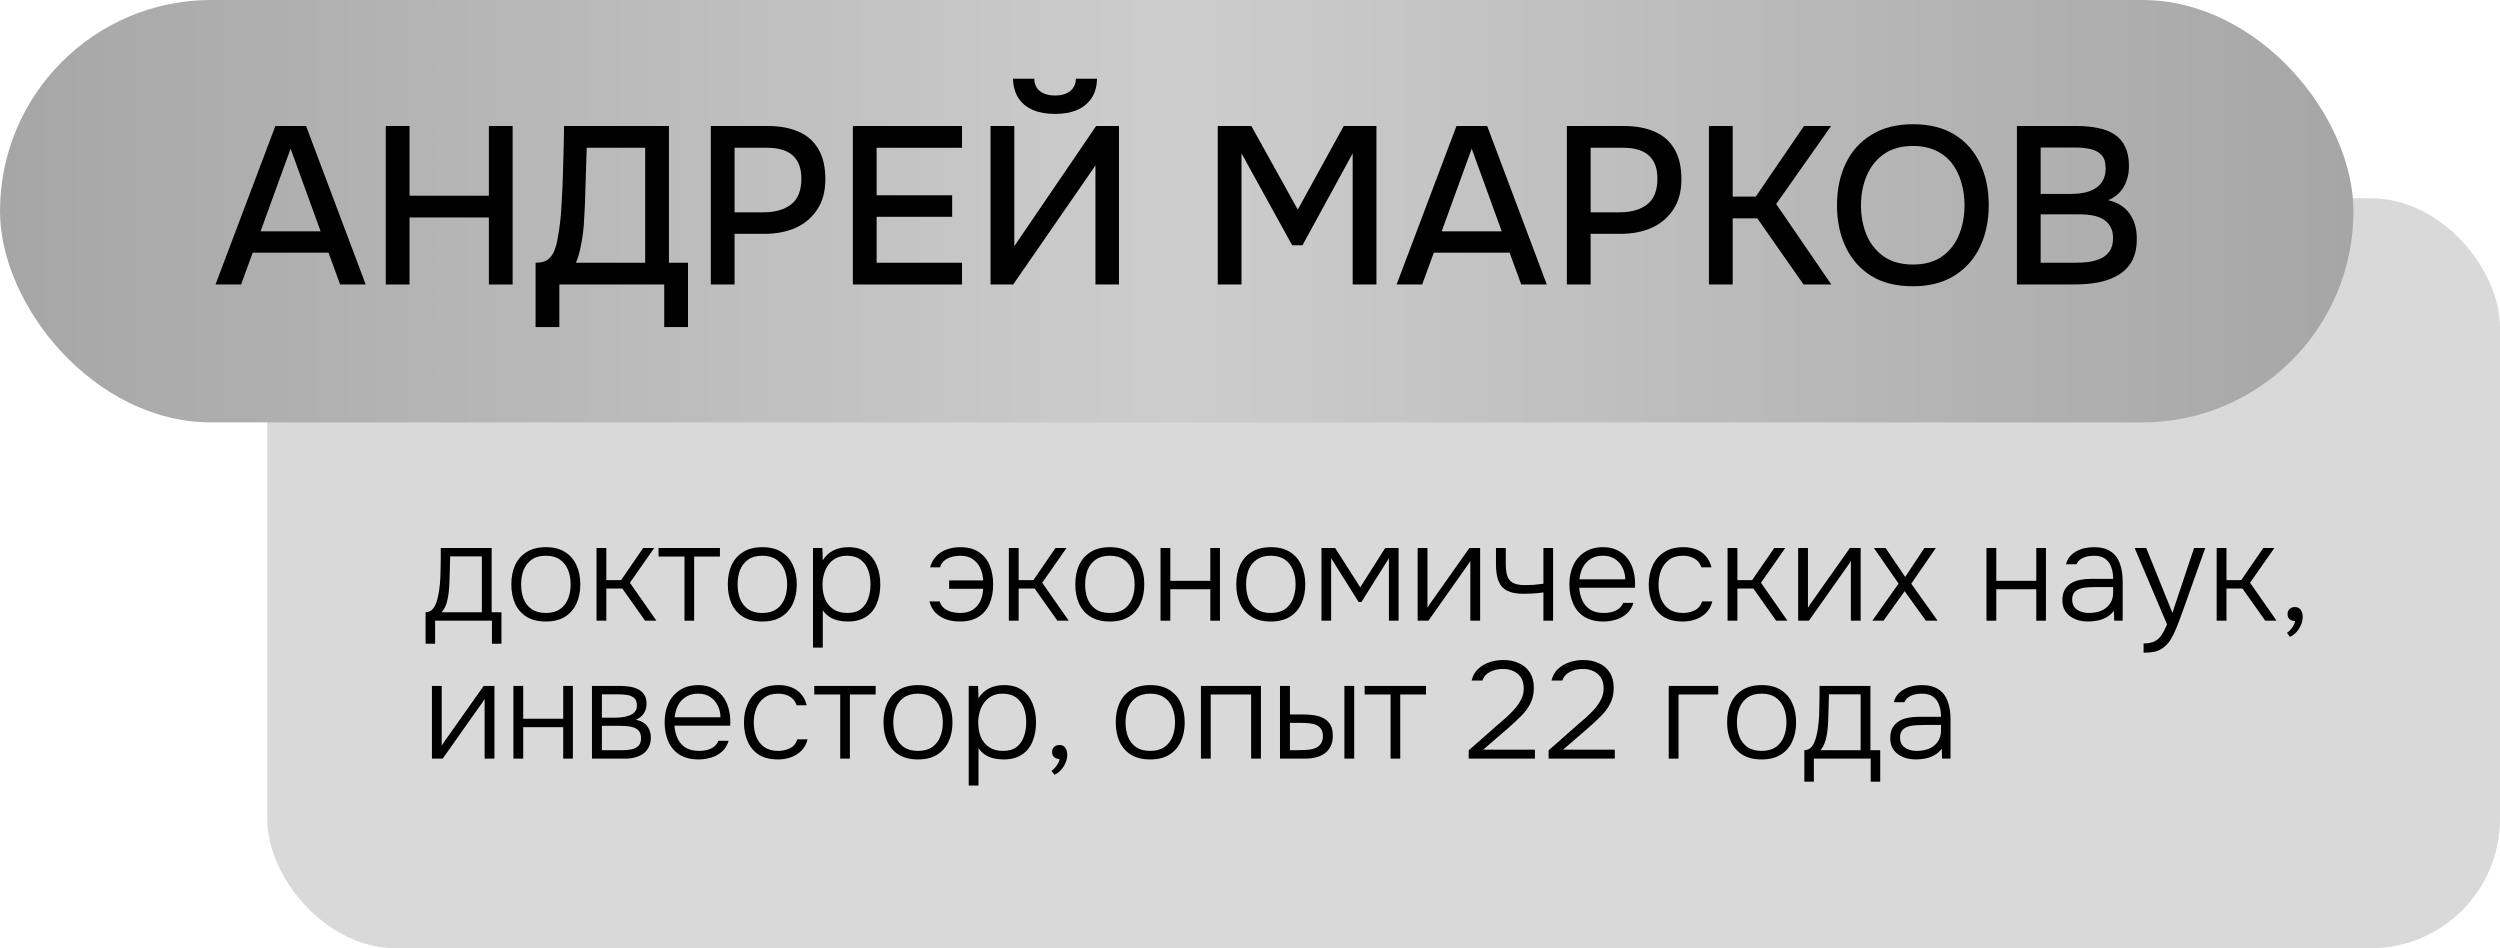<?xml version="1.0" encoding="UTF-8"?> <svg xmlns="http://www.w3.org/2000/svg" width="290" height="110" viewBox="0 0 290 110" fill="none"><rect x="31" y="23" width="259" height="87" rx="15" fill="#D9D9D9"></rect><rect width="273" height="49" rx="24.5" fill="url(#paint0_linear_9_10)"></rect><path d="M25 33L31.942 14.618H35.504L42.42 33H39.456L38.104 29.308H29.316L27.964 33H25ZM30.226 26.838H37.194L33.71 17.244L30.226 26.838Z" fill="black"></path><path d="M44.749 33V14.618H47.505V22.704H56.709V14.618H59.465V33H56.709V25.226H47.505V33H44.749Z" fill="black"></path><path d="M62.128 37.94V30.478C62.787 30.478 63.281 30.339 63.61 30.062C63.94 29.785 64.182 29.429 64.338 28.996C64.494 28.58 64.616 28.103 64.702 27.566C64.806 27.029 64.893 26.465 64.962 25.876C65.032 25.287 65.084 24.697 65.118 24.108C65.222 22.496 65.292 20.901 65.326 19.324C65.378 17.747 65.413 16.178 65.43 14.618H77.598V30.478H79.808V37.94H77.052V33H64.884V37.94H62.128ZM66.808 30.478H74.842V17.14H68.056L67.848 23.822C67.831 24.221 67.805 24.689 67.77 25.226C67.753 25.763 67.71 26.335 67.64 26.942C67.571 27.531 67.467 28.138 67.328 28.762C67.207 29.369 67.034 29.941 66.808 30.478Z" fill="black"></path><path d="M82.454 33V14.618H89.085C90.454 14.618 91.632 14.835 92.621 15.268C93.626 15.701 94.397 16.377 94.934 17.296C95.472 18.197 95.74 19.367 95.74 20.806C95.74 22.193 95.428 23.354 94.805 24.29C94.198 25.226 93.366 25.937 92.308 26.422C91.251 26.89 90.046 27.124 88.695 27.124H85.21V33H82.454ZM85.21 24.628H88.591C89.908 24.628 90.965 24.325 91.763 23.718C92.56 23.094 92.959 22.097 92.959 20.728C92.959 19.532 92.629 18.639 91.971 18.05C91.312 17.443 90.315 17.14 88.981 17.14H85.21V24.628Z" fill="black"></path><path d="M98.933 33V14.618H111.595V17.14H101.689V22.652H110.451V25.148H101.689V30.478H111.595V33H98.933Z" fill="black"></path><path d="M114.904 33V14.618H117.66V28.554L127.15 14.618H129.802V33H127.072V19.194L117.53 33H114.904ZM122.392 13.214C121.386 13.214 120.52 13.058 119.792 12.746C119.081 12.434 118.526 11.975 118.128 11.368C117.746 10.761 117.538 10.016 117.504 9.132H119.974C119.991 9.773 120.216 10.259 120.65 10.588C121.1 10.917 121.681 11.082 122.392 11.082C123.102 11.082 123.674 10.917 124.108 10.588C124.541 10.259 124.775 9.773 124.81 9.132H127.254C127.236 10.016 127.028 10.761 126.63 11.368C126.231 11.975 125.676 12.434 124.966 12.746C124.255 13.058 123.397 13.214 122.392 13.214Z" fill="black"></path><path d="M141.259 33V14.618H145.159L150.541 24.316L155.871 14.618H159.667V33H156.911V17.79L151.087 28.45H149.891L144.015 17.79V33H141.259Z" fill="black"></path><path d="M162.008 33L168.95 14.618H172.512L179.428 33H176.464L175.112 29.308H166.324L164.972 33H162.008ZM167.234 26.838H174.202L170.718 17.244L167.234 26.838Z" fill="black"></path><path d="M181.757 33V14.618H188.387C189.757 14.618 190.935 14.835 191.923 15.268C192.929 15.701 193.7 16.377 194.237 17.296C194.775 18.197 195.043 19.367 195.043 20.806C195.043 22.193 194.731 23.354 194.107 24.29C193.501 25.226 192.669 25.937 191.611 26.422C190.554 26.89 189.349 27.124 187.997 27.124H184.513V33H181.757ZM184.513 24.628H187.893C189.211 24.628 190.268 24.325 191.065 23.718C191.863 23.094 192.261 22.097 192.261 20.728C192.261 19.532 191.932 18.639 191.273 18.05C190.615 17.443 189.618 17.14 188.283 17.14H184.513V24.628Z" fill="black"></path><path d="M198.236 33V14.618H200.992V22.808H203.67L209.26 14.618H212.406L206.036 23.666L212.432 33H209.208L203.852 25.33H200.992V33H198.236Z" fill="black"></path><path d="M221.879 33.208C219.99 33.208 218.386 32.809 217.069 32.012C215.769 31.197 214.781 30.079 214.105 28.658C213.429 27.237 213.091 25.625 213.091 23.822C213.091 22.002 213.429 20.381 214.105 18.96C214.781 17.539 215.778 16.429 217.095 15.632C218.412 14.817 220.016 14.41 221.905 14.41C223.812 14.41 225.415 14.809 226.715 15.606C228.015 16.403 229.003 17.513 229.679 18.934C230.355 20.355 230.693 21.976 230.693 23.796C230.693 25.599 230.355 27.211 229.679 28.632C229.003 30.053 228.006 31.171 226.689 31.986C225.389 32.801 223.786 33.208 221.879 33.208ZM221.905 30.686C223.292 30.686 224.427 30.365 225.311 29.724C226.195 29.083 226.845 28.242 227.261 27.202C227.677 26.162 227.885 25.035 227.885 23.822C227.885 22.903 227.764 22.028 227.521 21.196C227.296 20.364 226.94 19.627 226.455 18.986C225.97 18.345 225.346 17.842 224.583 17.478C223.82 17.114 222.928 16.932 221.905 16.932C220.536 16.932 219.4 17.253 218.499 17.894C217.615 18.535 216.956 19.376 216.523 20.416C216.09 21.456 215.873 22.591 215.873 23.822C215.873 25.035 216.081 26.162 216.497 27.202C216.93 28.242 217.589 29.083 218.473 29.724C219.374 30.365 220.518 30.686 221.905 30.686Z" fill="black"></path><path d="M233.96 33V14.618H240.954C241.838 14.618 242.644 14.696 243.372 14.852C244.117 14.991 244.758 15.242 245.296 15.606C245.833 15.953 246.24 16.429 246.518 17.036C246.812 17.625 246.96 18.371 246.96 19.272C246.96 20.156 246.76 20.953 246.362 21.664C245.963 22.357 245.356 22.877 244.542 23.224C245.634 23.467 246.457 23.978 247.012 24.758C247.584 25.521 247.87 26.509 247.87 27.722C247.87 28.745 247.679 29.603 247.298 30.296C246.916 30.972 246.388 31.509 245.712 31.908C245.036 32.307 244.256 32.593 243.372 32.766C242.505 32.922 241.578 33 240.59 33H233.96ZM236.716 30.478H240.642C241.162 30.478 241.682 30.452 242.202 30.4C242.722 30.331 243.198 30.201 243.632 30.01C244.082 29.819 244.438 29.533 244.698 29.152C244.975 28.771 245.114 28.259 245.114 27.618C245.114 27.081 245.01 26.639 244.802 26.292C244.594 25.928 244.316 25.642 243.97 25.434C243.623 25.226 243.216 25.079 242.748 24.992C242.297 24.905 241.829 24.862 241.344 24.862H236.716V30.478ZM236.716 22.496H240.2C240.789 22.496 241.326 22.444 241.812 22.34C242.314 22.236 242.748 22.063 243.112 21.82C243.476 21.577 243.753 21.274 243.944 20.91C244.152 20.546 244.256 20.095 244.256 19.558C244.256 18.847 244.1 18.327 243.788 17.998C243.476 17.651 243.051 17.417 242.514 17.296C241.994 17.175 241.413 17.114 240.772 17.114H236.716V22.496Z" fill="black"></path><path d="M49.368 74.672V71.024C49.645 71.013 49.875 70.933 50.056 70.784C50.237 70.624 50.381 70.427 50.488 70.192C50.605 69.947 50.696 69.68 50.76 69.392C50.835 69.093 50.893 68.8 50.936 68.512C51.011 68.011 51.059 67.509 51.08 67.008C51.101 66.496 51.112 66.091 51.112 65.792C51.123 65.419 51.128 65.051 51.128 64.688C51.128 64.315 51.128 63.941 51.128 63.568H57.032V71.024H58.168V74.672H57.064V72H50.472V74.672H49.368ZM51.24 71.024H55.896V64.544H52.216C52.205 64.992 52.195 65.477 52.184 66C52.173 66.523 52.157 67.019 52.136 67.488C52.125 67.851 52.099 68.245 52.056 68.672C52.013 69.099 51.933 69.515 51.816 69.92C51.699 70.325 51.507 70.693 51.24 71.024Z" fill="black"></path><path d="M63.315 72.096C62.43 72.096 61.689 71.915 61.091 71.552C60.494 71.179 60.046 70.667 59.747 70.016C59.459 69.365 59.315 68.624 59.315 67.792C59.315 66.949 59.459 66.208 59.747 65.568C60.046 64.917 60.494 64.405 61.091 64.032C61.689 63.659 62.435 63.472 63.331 63.472C64.217 63.472 64.953 63.659 65.539 64.032C66.137 64.405 66.579 64.917 66.867 65.568C67.166 66.208 67.315 66.949 67.315 67.792C67.315 68.624 67.166 69.365 66.867 70.016C66.569 70.667 66.121 71.179 65.523 71.552C64.937 71.915 64.201 72.096 63.315 72.096ZM63.315 71.104C63.977 71.104 64.521 70.96 64.947 70.672C65.374 70.373 65.689 69.973 65.891 69.472C66.094 68.971 66.195 68.411 66.195 67.792C66.195 67.173 66.094 66.613 65.891 66.112C65.689 65.611 65.374 65.211 64.947 64.912C64.521 64.613 63.977 64.464 63.315 64.464C62.654 64.464 62.11 64.613 61.683 64.912C61.257 65.211 60.942 65.611 60.739 66.112C60.547 66.613 60.451 67.173 60.451 67.792C60.451 68.411 60.547 68.971 60.739 69.472C60.942 69.973 61.257 70.373 61.683 70.672C62.11 70.96 62.654 71.104 63.315 71.104Z" fill="black"></path><path d="M69.198 72V63.568H70.334V67.296H72.046L74.606 63.568H75.886L73.07 67.6L76.142 72H74.83L72.19 68.272H70.334V72H69.198Z" fill="black"></path><path d="M79.401 72V64.56H76.393V63.568H83.513V64.56H80.521V72H79.401Z" fill="black"></path><path d="M88.425 72.096C87.539 72.096 86.798 71.915 86.201 71.552C85.603 71.179 85.155 70.667 84.857 70.016C84.569 69.365 84.425 68.624 84.425 67.792C84.425 66.949 84.569 66.208 84.857 65.568C85.155 64.917 85.603 64.405 86.201 64.032C86.798 63.659 87.545 63.472 88.441 63.472C89.326 63.472 90.062 63.659 90.649 64.032C91.246 64.405 91.689 64.917 91.977 65.568C92.275 66.208 92.425 66.949 92.425 67.792C92.425 68.624 92.275 69.365 91.977 70.016C91.678 70.667 91.23 71.179 90.633 71.552C90.046 71.915 89.31 72.096 88.425 72.096ZM88.425 71.104C89.086 71.104 89.63 70.96 90.057 70.672C90.483 70.373 90.798 69.973 91.001 69.472C91.203 68.971 91.305 68.411 91.305 67.792C91.305 67.173 91.203 66.613 91.001 66.112C90.798 65.611 90.483 65.211 90.057 64.912C89.63 64.613 89.086 64.464 88.425 64.464C87.763 64.464 87.219 64.613 86.793 64.912C86.366 65.211 86.051 65.611 85.849 66.112C85.657 66.613 85.561 67.173 85.561 67.792C85.561 68.411 85.657 68.971 85.849 69.472C86.051 69.973 86.366 70.373 86.793 70.672C87.219 70.96 87.763 71.104 88.425 71.104Z" fill="black"></path><path d="M94.307 75.12V63.568H95.395L95.443 64.992C95.774 64.469 96.19 64.085 96.691 63.84C97.203 63.595 97.774 63.472 98.403 63.472C99.256 63.472 99.955 63.664 100.499 64.048C101.043 64.432 101.448 64.955 101.715 65.616C101.982 66.267 102.115 66.997 102.115 67.808C102.115 68.64 101.976 69.381 101.699 70.032C101.432 70.683 101.016 71.189 100.451 71.552C99.896 71.915 99.192 72.096 98.339 72.096C97.944 72.096 97.566 72.053 97.203 71.968C96.84 71.883 96.51 71.744 96.211 71.552C95.912 71.349 95.656 71.099 95.443 70.8V75.12H94.307ZM98.291 71.104C98.952 71.104 99.475 70.955 99.859 70.656C100.254 70.347 100.536 69.941 100.707 69.44C100.888 68.939 100.979 68.389 100.979 67.792C100.979 67.184 100.888 66.629 100.707 66.128C100.526 65.627 100.232 65.227 99.827 64.928C99.422 64.619 98.888 64.464 98.227 64.464C97.619 64.464 97.102 64.619 96.675 64.928C96.259 65.237 95.944 65.648 95.731 66.16C95.518 66.672 95.411 67.221 95.411 67.808C95.411 68.437 95.512 69.003 95.715 69.504C95.928 69.995 96.248 70.384 96.675 70.672C97.112 70.96 97.651 71.104 98.291 71.104Z" fill="black"></path><path d="M111.316 72.096C110.783 72.096 110.271 72.016 109.78 71.856C109.3 71.685 108.884 71.429 108.532 71.088C108.191 70.736 107.951 70.293 107.812 69.76H108.996C109.103 70.101 109.284 70.373 109.54 70.576C109.807 70.768 110.1 70.907 110.42 70.992C110.751 71.067 111.071 71.104 111.38 71.104C111.967 71.104 112.452 70.981 112.836 70.736C113.22 70.48 113.514 70.144 113.716 69.728C113.919 69.301 114.026 68.827 114.036 68.304H110.1V67.328H114.052C114.02 66.784 113.903 66.299 113.7 65.872C113.498 65.445 113.204 65.104 112.82 64.848C112.447 64.592 111.972 64.464 111.396 64.464C111.076 64.464 110.751 64.507 110.42 64.592C110.1 64.677 109.818 64.816 109.572 65.008C109.327 65.2 109.151 65.467 109.044 65.808H107.892C108.042 65.275 108.287 64.837 108.628 64.496C108.97 64.144 109.375 63.888 109.844 63.728C110.324 63.557 110.836 63.472 111.38 63.472C112.266 63.472 112.991 63.664 113.556 64.048C114.122 64.421 114.538 64.933 114.804 65.584C115.071 66.235 115.204 66.971 115.204 67.792C115.204 68.635 115.066 69.381 114.788 70.032C114.511 70.683 114.084 71.189 113.508 71.552C112.943 71.915 112.212 72.096 111.316 72.096Z" fill="black"></path><path d="M117.026 72V63.568H118.162V67.296H119.874L122.434 63.568H123.714L120.898 67.6L123.97 72H122.658L120.018 68.272H118.162V72H117.026Z" fill="black"></path><path d="M128.737 72.096C127.852 72.096 127.11 71.915 126.513 71.552C125.916 71.179 125.468 70.667 125.169 70.016C124.881 69.365 124.737 68.624 124.737 67.792C124.737 66.949 124.881 66.208 125.169 65.568C125.468 64.917 125.916 64.405 126.513 64.032C127.11 63.659 127.857 63.472 128.753 63.472C129.638 63.472 130.374 63.659 130.961 64.032C131.558 64.405 132.001 64.917 132.289 65.568C132.588 66.208 132.737 66.949 132.737 67.792C132.737 68.624 132.588 69.365 132.289 70.016C131.99 70.667 131.542 71.179 130.945 71.552C130.358 71.915 129.622 72.096 128.737 72.096ZM128.737 71.104C129.398 71.104 129.942 70.96 130.369 70.672C130.796 70.373 131.11 69.973 131.313 69.472C131.516 68.971 131.617 68.411 131.617 67.792C131.617 67.173 131.516 66.613 131.313 66.112C131.11 65.611 130.796 65.211 130.369 64.912C129.942 64.613 129.398 64.464 128.737 64.464C128.076 64.464 127.532 64.613 127.105 64.912C126.678 65.211 126.364 65.611 126.161 66.112C125.969 66.613 125.873 67.173 125.873 67.792C125.873 68.411 125.969 68.971 126.161 69.472C126.364 69.973 126.678 70.373 127.105 70.672C127.532 70.96 128.076 71.104 128.737 71.104Z" fill="black"></path><path d="M134.62 72V63.568H135.756V67.376H140.396V63.568H141.516V72H140.396V68.352H135.756V72H134.62Z" fill="black"></path><path d="M147.409 72.096C146.524 72.096 145.782 71.915 145.185 71.552C144.588 71.179 144.14 70.667 143.841 70.016C143.553 69.365 143.409 68.624 143.409 67.792C143.409 66.949 143.553 66.208 143.841 65.568C144.14 64.917 144.588 64.405 145.185 64.032C145.782 63.659 146.529 63.472 147.425 63.472C148.31 63.472 149.046 63.659 149.633 64.032C150.23 64.405 150.673 64.917 150.961 65.568C151.26 66.208 151.409 66.949 151.409 67.792C151.409 68.624 151.26 69.365 150.961 70.016C150.662 70.667 150.214 71.179 149.617 71.552C149.03 71.915 148.294 72.096 147.409 72.096ZM147.409 71.104C148.07 71.104 148.614 70.96 149.041 70.672C149.468 70.373 149.782 69.973 149.985 69.472C150.188 68.971 150.289 68.411 150.289 67.792C150.289 67.173 150.188 66.613 149.985 66.112C149.782 65.611 149.468 65.211 149.041 64.912C148.614 64.613 148.07 64.464 147.409 64.464C146.748 64.464 146.204 64.613 145.777 64.912C145.35 65.211 145.036 65.611 144.833 66.112C144.641 66.613 144.545 67.173 144.545 67.792C144.545 68.411 144.641 68.971 144.833 69.472C145.036 69.973 145.35 70.373 145.777 70.672C146.204 70.96 146.748 71.104 147.409 71.104Z" fill="black"></path><path d="M153.291 72V63.568H154.875L157.787 68.128L160.683 63.568H162.235V72H161.115V64.752L157.931 69.824H157.595L154.411 64.752V72H153.291Z" fill="black"></path><path d="M164.448 72V63.568H165.584V70.496C165.658 70.357 165.749 70.213 165.856 70.064C165.973 69.904 166.069 69.771 166.144 69.664L170.448 63.568H171.696V72H170.56V65.072C170.474 65.221 170.384 65.365 170.288 65.504C170.192 65.643 170.096 65.776 170 65.904L165.696 72H164.448Z" fill="black"></path><path d="M179.037 72V68.72C178.61 68.784 178.189 68.827 177.773 68.848C177.368 68.869 177.021 68.88 176.733 68.88C175.944 68.88 175.314 68.763 174.845 68.528C174.376 68.293 174.04 67.925 173.837 67.424C173.634 66.912 173.533 66.272 173.533 65.504V63.568H174.669V65.392C174.669 65.936 174.722 66.395 174.829 66.768C174.946 67.141 175.165 67.419 175.485 67.6C175.805 67.781 176.269 67.872 176.877 67.872C177.218 67.872 177.57 67.861 177.933 67.84C178.296 67.808 178.664 67.765 179.037 67.712V63.568H180.157V72H179.037Z" fill="black"></path><path d="M186.002 72.096C185.116 72.096 184.38 71.915 183.794 71.552C183.207 71.179 182.77 70.667 182.482 70.016C182.194 69.365 182.05 68.624 182.05 67.792C182.05 66.96 182.199 66.224 182.498 65.584C182.796 64.933 183.239 64.421 183.826 64.048C184.412 63.664 185.132 63.472 185.986 63.472C186.604 63.472 187.143 63.589 187.602 63.824C188.071 64.048 188.46 64.357 188.77 64.752C189.079 65.147 189.303 65.595 189.442 66.096C189.591 66.597 189.666 67.115 189.666 67.648C189.666 67.744 189.666 67.835 189.666 67.92C189.666 68.005 189.66 68.091 189.65 68.176H183.186C183.228 68.741 183.356 69.248 183.57 69.696C183.783 70.133 184.092 70.48 184.498 70.736C184.914 70.981 185.431 71.104 186.05 71.104C186.338 71.104 186.631 71.072 186.93 71.008C187.228 70.933 187.5 70.811 187.746 70.64C187.991 70.459 188.172 70.224 188.29 69.936H189.474C189.324 70.437 189.074 70.848 188.722 71.168C188.37 71.488 187.954 71.723 187.474 71.872C186.994 72.021 186.503 72.096 186.002 72.096ZM183.218 67.2H188.53C188.519 66.677 188.407 66.213 188.194 65.808C187.98 65.392 187.687 65.067 187.314 64.832C186.94 64.587 186.482 64.464 185.938 64.464C185.372 64.464 184.892 64.592 184.498 64.848C184.103 65.104 183.799 65.44 183.586 65.856C183.383 66.272 183.26 66.72 183.218 67.2Z" fill="black"></path><path d="M195.189 72.096C194.303 72.096 193.567 71.915 192.981 71.552C192.405 71.179 191.973 70.667 191.685 70.016C191.397 69.365 191.253 68.629 191.253 67.808C191.253 66.997 191.402 66.267 191.701 65.616C191.999 64.955 192.447 64.432 193.045 64.048C193.642 63.664 194.399 63.472 195.317 63.472C195.861 63.472 196.351 63.563 196.789 63.744C197.226 63.915 197.594 64.176 197.893 64.528C198.191 64.869 198.405 65.296 198.533 65.808H197.365C197.194 65.328 196.917 64.987 196.533 64.784C196.159 64.571 195.727 64.464 195.237 64.464C194.565 64.464 194.021 64.624 193.605 64.944C193.189 65.253 192.879 65.664 192.677 66.176C192.485 66.677 192.389 67.221 192.389 67.808C192.389 68.405 192.485 68.955 192.677 69.456C192.879 69.957 193.189 70.357 193.605 70.656C194.031 70.955 194.575 71.104 195.237 71.104C195.717 71.104 196.165 71.003 196.581 70.8C196.997 70.597 197.285 70.251 197.445 69.76H198.629C198.501 70.293 198.261 70.736 197.909 71.088C197.567 71.429 197.157 71.685 196.677 71.856C196.207 72.016 195.711 72.096 195.189 72.096Z" fill="black"></path><path d="M200.401 72V63.568H201.537V67.296H203.249L205.809 63.568H207.089L204.273 67.6L207.345 72H206.033L203.393 68.272H201.537V72H200.401Z" fill="black"></path><path d="M208.588 72V63.568H209.724V70.496C209.799 70.357 209.89 70.213 209.996 70.064C210.114 69.904 210.21 69.771 210.284 69.664L214.588 63.568H215.836V72H214.7V65.072C214.615 65.221 214.524 65.365 214.428 65.504C214.332 65.643 214.236 65.776 214.14 65.904L209.836 72H208.588Z" fill="black"></path><path d="M217.193 72L220.233 67.696L217.369 63.568H218.729L221.001 66.928L223.225 63.568H224.553L221.705 67.712L224.761 72H223.401L220.937 68.576L218.489 72H217.193Z" fill="black"></path><path d="M230.432 72V63.568H231.568V67.376H236.208V63.568H237.328V72H236.208V68.352H231.568V72H230.432Z" fill="black"></path><path d="M242.197 72.096C241.856 72.096 241.509 72.053 241.157 71.968C240.805 71.872 240.485 71.728 240.197 71.536C239.909 71.333 239.675 71.077 239.493 70.768C239.323 70.448 239.237 70.075 239.237 69.648C239.237 69.168 239.323 68.768 239.493 68.448C239.675 68.128 239.915 67.872 240.213 67.68C240.512 67.488 240.853 67.355 241.237 67.28C241.621 67.195 242.027 67.152 242.453 67.152H245.125C245.125 66.629 245.051 66.171 244.901 65.776C244.763 65.371 244.528 65.051 244.197 64.816C243.877 64.581 243.445 64.464 242.901 64.464C242.613 64.464 242.336 64.496 242.069 64.56C241.803 64.624 241.563 64.731 241.349 64.88C241.147 65.019 240.987 65.211 240.869 65.456H239.653C239.749 65.083 239.909 64.768 240.133 64.512C240.368 64.256 240.64 64.053 240.949 63.904C241.259 63.744 241.584 63.632 241.925 63.568C242.267 63.504 242.592 63.472 242.901 63.472C243.701 63.472 244.347 63.637 244.837 63.968C245.328 64.288 245.68 64.747 245.893 65.344C246.117 65.931 246.229 66.624 246.229 67.424V72H245.253L245.205 70.848C244.971 71.168 244.688 71.419 244.357 71.6C244.037 71.781 243.691 71.909 243.317 71.984C242.955 72.059 242.581 72.096 242.197 72.096ZM242.309 71.104C242.832 71.104 243.307 71.019 243.733 70.848C244.16 70.667 244.496 70.4 244.741 70.048C244.997 69.696 245.125 69.259 245.125 68.736V68.096H243.237C242.907 68.096 242.571 68.107 242.229 68.128C241.888 68.139 241.579 68.192 241.301 68.288C241.024 68.373 240.8 68.517 240.629 68.72C240.459 68.912 240.373 69.189 240.373 69.552C240.373 69.915 240.464 70.213 240.645 70.448C240.827 70.672 241.067 70.837 241.365 70.944C241.664 71.051 241.979 71.104 242.309 71.104Z" fill="black"></path><path d="M248.657 75.712V74.64C249.18 74.64 249.601 74.56 249.921 74.4C250.252 74.24 250.524 73.995 250.737 73.664C250.961 73.333 251.174 72.923 251.377 72.432L247.617 63.568H248.961L252.001 71.088L254.513 63.568H255.809L253.265 70.704C253.158 71.013 253.03 71.365 252.881 71.76C252.742 72.144 252.588 72.539 252.417 72.944C252.246 73.349 252.06 73.728 251.857 74.08C251.654 74.432 251.43 74.715 251.185 74.928C250.961 75.131 250.737 75.285 250.513 75.392C250.3 75.509 250.049 75.589 249.761 75.632C249.473 75.685 249.105 75.712 248.657 75.712Z" fill="black"></path><path d="M257.135 72V63.568H258.271V67.296H259.983L262.543 63.568H263.823L261.007 67.6L264.079 72H262.767L260.127 68.272H258.271V72H257.135Z" fill="black"></path><path d="M265.627 73.872L265.291 73.408C265.44 73.312 265.573 73.195 265.691 73.056C265.819 72.917 265.931 72.763 266.027 72.592C266.133 72.421 266.203 72.24 266.235 72.048C266.011 72.048 265.808 71.984 265.627 71.856C265.445 71.717 265.355 71.509 265.355 71.232C265.355 70.987 265.435 70.789 265.595 70.64C265.765 70.491 265.968 70.416 266.203 70.416C266.501 70.416 266.725 70.523 266.875 70.736C267.035 70.949 267.115 71.227 267.115 71.568C267.115 71.877 267.045 72.187 266.907 72.496C266.779 72.805 266.603 73.083 266.379 73.328C266.155 73.573 265.904 73.755 265.627 73.872Z" fill="black"></path><path d="M50.104 88V79.568H51.24V86.496C51.315 86.357 51.405 86.213 51.512 86.064C51.629 85.904 51.725 85.771 51.8 85.664L56.104 79.568H57.352V88H56.216V81.072C56.131 81.221 56.04 81.365 55.944 81.504C55.848 81.643 55.752 81.776 55.656 81.904L51.352 88H50.104Z" fill="black"></path><path d="M59.557 88V79.568H60.693V83.376H65.333V79.568H66.453V88H65.333V84.352H60.693V88H59.557Z" fill="black"></path><path d="M68.666 88V79.568H71.915C72.266 79.568 72.624 79.595 72.987 79.648C73.349 79.691 73.68 79.787 73.978 79.936C74.288 80.075 74.533 80.283 74.715 80.56C74.906 80.827 75.002 81.189 75.002 81.648C75.002 81.893 74.96 82.133 74.874 82.368C74.789 82.603 74.656 82.816 74.475 83.008C74.304 83.2 74.064 83.36 73.754 83.488C74.362 83.616 74.805 83.867 75.082 84.24C75.36 84.603 75.499 85.04 75.499 85.552C75.499 85.979 75.418 86.347 75.258 86.656C75.109 86.965 74.896 87.221 74.618 87.424C74.352 87.616 74.037 87.76 73.674 87.856C73.323 87.952 72.949 88 72.555 88H68.666ZM69.819 87.024H72.251C72.592 87.024 72.922 86.992 73.243 86.928C73.573 86.853 73.84 86.72 74.043 86.528C74.256 86.325 74.362 86.032 74.362 85.648C74.362 85.285 74.282 85.008 74.123 84.816C73.963 84.613 73.754 84.469 73.499 84.384C73.243 84.299 72.965 84.245 72.666 84.224C72.368 84.203 72.085 84.192 71.819 84.192H69.819V87.024ZM69.819 83.248H71.355C71.589 83.248 71.85 83.232 72.138 83.2C72.427 83.168 72.704 83.104 72.971 83.008C73.237 82.912 73.456 82.773 73.626 82.592C73.797 82.4 73.882 82.149 73.882 81.84C73.882 81.413 73.765 81.115 73.531 80.944C73.306 80.763 73.029 80.651 72.698 80.608C72.379 80.565 72.069 80.544 71.77 80.544H69.819V83.248Z" fill="black"></path><path d="M81.049 88.096C80.163 88.096 79.427 87.915 78.841 87.552C78.254 87.179 77.817 86.667 77.528 86.016C77.24 85.365 77.097 84.624 77.097 83.792C77.097 82.96 77.246 82.224 77.544 81.584C77.843 80.933 78.286 80.421 78.873 80.048C79.459 79.664 80.179 79.472 81.032 79.472C81.651 79.472 82.19 79.589 82.648 79.824C83.118 80.048 83.507 80.357 83.817 80.752C84.126 81.147 84.35 81.595 84.489 82.096C84.638 82.597 84.713 83.115 84.713 83.648C84.713 83.744 84.713 83.835 84.713 83.92C84.713 84.005 84.707 84.091 84.697 84.176H78.233C78.275 84.741 78.403 85.248 78.617 85.696C78.83 86.133 79.139 86.48 79.544 86.736C79.96 86.981 80.478 87.104 81.097 87.104C81.385 87.104 81.678 87.072 81.977 87.008C82.275 86.933 82.547 86.811 82.793 86.64C83.038 86.459 83.219 86.224 83.337 85.936H84.52C84.371 86.437 84.121 86.848 83.769 87.168C83.416 87.488 83.001 87.723 82.52 87.872C82.04 88.021 81.55 88.096 81.049 88.096ZM78.264 83.2H83.576C83.566 82.677 83.454 82.213 83.24 81.808C83.027 81.392 82.734 81.067 82.361 80.832C81.987 80.587 81.528 80.464 80.984 80.464C80.419 80.464 79.939 80.592 79.544 80.848C79.15 81.104 78.846 81.44 78.632 81.856C78.43 82.272 78.307 82.72 78.264 83.2Z" fill="black"></path><path d="M90.236 88.096C89.35 88.096 88.614 87.915 88.028 87.552C87.452 87.179 87.02 86.667 86.732 86.016C86.444 85.365 86.3 84.629 86.3 83.808C86.3 82.997 86.449 82.267 86.748 81.616C87.046 80.955 87.494 80.432 88.092 80.048C88.689 79.664 89.446 79.472 90.364 79.472C90.908 79.472 91.398 79.563 91.836 79.744C92.273 79.915 92.641 80.176 92.94 80.528C93.238 80.869 93.452 81.296 93.58 81.808H92.412C92.241 81.328 91.964 80.987 91.58 80.784C91.206 80.571 90.774 80.464 90.284 80.464C89.612 80.464 89.068 80.624 88.652 80.944C88.236 81.253 87.926 81.664 87.724 82.176C87.532 82.677 87.436 83.221 87.436 83.808C87.436 84.405 87.532 84.955 87.724 85.456C87.926 85.957 88.236 86.357 88.652 86.656C89.078 86.955 89.622 87.104 90.284 87.104C90.764 87.104 91.212 87.003 91.628 86.8C92.044 86.597 92.332 86.251 92.492 85.76H93.676C93.548 86.293 93.308 86.736 92.956 87.088C92.614 87.429 92.204 87.685 91.724 87.856C91.254 88.016 90.758 88.096 90.236 88.096Z" fill="black"></path><path d="M97.464 88V80.56H94.456V79.568H101.576V80.56H98.584V88H97.464Z" fill="black"></path><path d="M106.487 88.096C105.602 88.096 104.86 87.915 104.263 87.552C103.666 87.179 103.218 86.667 102.919 86.016C102.631 85.365 102.487 84.624 102.487 83.792C102.487 82.949 102.631 82.208 102.919 81.568C103.218 80.917 103.666 80.405 104.263 80.032C104.86 79.659 105.607 79.472 106.503 79.472C107.388 79.472 108.124 79.659 108.711 80.032C109.308 80.405 109.751 80.917 110.039 81.568C110.338 82.208 110.487 82.949 110.487 83.792C110.487 84.624 110.338 85.365 110.039 86.016C109.74 86.667 109.292 87.179 108.695 87.552C108.108 87.915 107.372 88.096 106.487 88.096ZM106.487 87.104C107.148 87.104 107.692 86.96 108.119 86.672C108.546 86.373 108.86 85.973 109.063 85.472C109.266 84.971 109.367 84.411 109.367 83.792C109.367 83.173 109.266 82.613 109.063 82.112C108.86 81.611 108.546 81.211 108.119 80.912C107.692 80.613 107.148 80.464 106.487 80.464C105.826 80.464 105.282 80.613 104.855 80.912C104.428 81.211 104.114 81.611 103.911 82.112C103.719 82.613 103.623 83.173 103.623 83.792C103.623 84.411 103.719 84.971 103.911 85.472C104.114 85.973 104.428 86.373 104.855 86.672C105.282 86.96 105.826 87.104 106.487 87.104Z" fill="black"></path><path d="M112.37 91.12V79.568H113.458L113.506 80.992C113.836 80.469 114.252 80.085 114.754 79.84C115.266 79.595 115.836 79.472 116.466 79.472C117.319 79.472 118.018 79.664 118.562 80.048C119.106 80.432 119.511 80.955 119.778 81.616C120.044 82.267 120.178 82.997 120.178 83.808C120.178 84.64 120.039 85.381 119.762 86.032C119.495 86.683 119.079 87.189 118.514 87.552C117.959 87.915 117.255 88.096 116.402 88.096C116.007 88.096 115.628 88.053 115.266 87.968C114.903 87.883 114.572 87.744 114.274 87.552C113.975 87.349 113.719 87.099 113.506 86.8V91.12H112.37ZM116.354 87.104C117.015 87.104 117.538 86.955 117.922 86.656C118.316 86.347 118.599 85.941 118.77 85.44C118.951 84.939 119.042 84.389 119.042 83.792C119.042 83.184 118.951 82.629 118.77 82.128C118.588 81.627 118.295 81.227 117.89 80.928C117.484 80.619 116.951 80.464 116.29 80.464C115.682 80.464 115.164 80.619 114.738 80.928C114.322 81.237 114.007 81.648 113.794 82.16C113.58 82.672 113.474 83.221 113.474 83.808C113.474 84.437 113.575 85.003 113.778 85.504C113.991 85.995 114.311 86.384 114.738 86.672C115.175 86.96 115.714 87.104 116.354 87.104Z" fill="black"></path><path d="M122.314 89.872L121.978 89.408C122.128 89.312 122.261 89.195 122.378 89.056C122.506 88.917 122.618 88.763 122.714 88.592C122.821 88.421 122.89 88.24 122.922 88.048C122.698 88.048 122.496 87.984 122.314 87.856C122.133 87.717 122.042 87.509 122.042 87.232C122.042 86.987 122.122 86.789 122.282 86.64C122.453 86.491 122.656 86.416 122.89 86.416C123.189 86.416 123.413 86.523 123.562 86.736C123.722 86.949 123.802 87.227 123.802 87.568C123.802 87.877 123.733 88.187 123.594 88.496C123.466 88.805 123.29 89.083 123.066 89.328C122.842 89.573 122.592 89.755 122.314 89.872Z" fill="black"></path><path d="M133.425 88.096C132.539 88.096 131.798 87.915 131.201 87.552C130.603 87.179 130.155 86.667 129.857 86.016C129.569 85.365 129.425 84.624 129.425 83.792C129.425 82.949 129.569 82.208 129.857 81.568C130.155 80.917 130.603 80.405 131.201 80.032C131.798 79.659 132.545 79.472 133.441 79.472C134.326 79.472 135.062 79.659 135.649 80.032C136.246 80.405 136.689 80.917 136.977 81.568C137.275 82.208 137.425 82.949 137.425 83.792C137.425 84.624 137.275 85.365 136.977 86.016C136.678 86.667 136.23 87.179 135.633 87.552C135.046 87.915 134.31 88.096 133.425 88.096ZM133.425 87.104C134.086 87.104 134.63 86.96 135.057 86.672C135.483 86.373 135.798 85.973 136.001 85.472C136.203 84.971 136.305 84.411 136.305 83.792C136.305 83.173 136.203 82.613 136.001 82.112C135.798 81.611 135.483 81.211 135.057 80.912C134.63 80.613 134.086 80.464 133.425 80.464C132.763 80.464 132.219 80.613 131.793 80.912C131.366 81.211 131.051 81.611 130.849 82.112C130.657 82.613 130.561 83.173 130.561 83.792C130.561 84.411 130.657 84.971 130.849 85.472C131.051 85.973 131.366 86.373 131.793 86.672C132.219 86.96 132.763 87.104 133.425 87.104Z" fill="black"></path><path d="M139.307 88V79.568H146.267V88H145.131V80.56H140.443V88H139.307Z" fill="black"></path><path d="M148.479 88V79.568H149.631V82.88H151.247C151.727 82.88 152.17 82.917 152.575 82.992C152.98 83.067 153.332 83.195 153.631 83.376C153.94 83.557 154.18 83.808 154.351 84.128C154.522 84.437 154.607 84.843 154.607 85.344C154.607 85.824 154.522 86.235 154.351 86.576C154.191 86.907 153.962 87.179 153.663 87.392C153.375 87.605 153.034 87.76 152.639 87.856C152.244 87.952 151.818 88 151.359 88H148.479ZM149.631 87.024H150.431C150.804 87.024 151.167 87.013 151.519 86.992C151.882 86.971 152.207 86.912 152.495 86.816C152.783 86.709 153.012 86.544 153.183 86.32C153.364 86.096 153.455 85.787 153.455 85.392C153.455 85.029 153.38 84.747 153.231 84.544C153.092 84.341 152.906 84.192 152.671 84.096C152.436 83.989 152.175 83.925 151.887 83.904C151.61 83.872 151.338 83.856 151.071 83.856H149.631V87.024ZM155.951 88V79.568H157.087V88H155.951Z" fill="black"></path><path d="M161.307 88V80.56H158.299V79.568H165.419V80.56H162.427V88H161.307Z" fill="black"></path><path d="M170.371 88V87.04L173.731 84.08C174.03 83.824 174.35 83.547 174.691 83.248C175.043 82.939 175.374 82.608 175.683 82.256C175.993 81.904 176.249 81.531 176.451 81.136C176.654 80.741 176.755 80.325 176.755 79.888C176.755 79.141 176.531 78.576 176.083 78.192C175.635 77.797 175.049 77.6 174.323 77.6C173.779 77.6 173.289 77.712 172.851 77.936C172.414 78.149 172.115 78.485 171.955 78.944H170.707C170.835 78.4 171.081 77.957 171.443 77.616C171.806 77.264 172.243 77.003 172.755 76.832C173.267 76.651 173.811 76.56 174.387 76.56C175.081 76.56 175.694 76.688 176.227 76.944C176.761 77.189 177.177 77.552 177.475 78.032C177.774 78.501 177.923 79.088 177.923 79.792C177.923 80.475 177.79 81.077 177.523 81.6C177.257 82.123 176.91 82.597 176.483 83.024C176.057 83.451 175.603 83.877 175.123 84.304L172.051 86.96H178.051V88H170.371Z" fill="black"></path><path d="M179.637 88V87.04L182.997 84.08C183.296 83.824 183.616 83.547 183.957 83.248C184.309 82.939 184.64 82.608 184.949 82.256C185.258 81.904 185.514 81.531 185.717 81.136C185.92 80.741 186.021 80.325 186.021 79.888C186.021 79.141 185.797 78.576 185.349 78.192C184.901 77.797 184.314 77.6 183.589 77.6C183.045 77.6 182.554 77.712 182.117 77.936C181.68 78.149 181.381 78.485 181.221 78.944H179.973C180.101 78.4 180.346 77.957 180.709 77.616C181.072 77.264 181.509 77.003 182.021 76.832C182.533 76.651 183.077 76.56 183.653 76.56C184.346 76.56 184.96 76.688 185.493 76.944C186.026 77.189 186.442 77.552 186.741 78.032C187.04 78.501 187.189 79.088 187.189 79.792C187.189 80.475 187.056 81.077 186.789 81.6C186.522 82.123 186.176 82.597 185.749 83.024C185.322 83.451 184.869 83.877 184.389 84.304L181.317 86.96H187.317V88H179.637Z" fill="black"></path><path d="M193.573 88V79.568H199.317V80.56H194.709V88H193.573Z" fill="black"></path><path d="M204.346 88.096C203.461 88.096 202.72 87.915 202.122 87.552C201.525 87.179 201.077 86.667 200.778 86.016C200.49 85.365 200.346 84.624 200.346 83.792C200.346 82.949 200.49 82.208 200.778 81.568C201.077 80.917 201.525 80.405 202.122 80.032C202.72 79.659 203.466 79.472 204.362 79.472C205.248 79.472 205.984 79.659 206.57 80.032C207.168 80.405 207.61 80.917 207.898 81.568C208.197 82.208 208.346 82.949 208.346 83.792C208.346 84.624 208.197 85.365 207.898 86.016C207.6 86.667 207.152 87.179 206.554 87.552C205.968 87.915 205.232 88.096 204.346 88.096ZM204.346 87.104C205.008 87.104 205.552 86.96 205.978 86.672C206.405 86.373 206.72 85.973 206.922 85.472C207.125 84.971 207.226 84.411 207.226 83.792C207.226 83.173 207.125 82.613 206.922 82.112C206.72 81.611 206.405 81.211 205.978 80.912C205.552 80.613 205.008 80.464 204.346 80.464C203.685 80.464 203.141 80.613 202.714 80.912C202.288 81.211 201.973 81.611 201.77 82.112C201.578 82.613 201.482 83.173 201.482 83.792C201.482 84.411 201.578 84.971 201.77 85.472C201.973 85.973 202.288 86.373 202.714 86.672C203.141 86.96 203.685 87.104 204.346 87.104Z" fill="black"></path><path d="M209.305 90.672V87.024C209.583 87.013 209.812 86.933 209.993 86.784C210.175 86.624 210.319 86.427 210.425 86.192C210.543 85.947 210.633 85.68 210.697 85.392C210.772 85.093 210.831 84.8 210.873 84.512C210.948 84.011 210.996 83.509 211.017 83.008C211.039 82.496 211.049 82.091 211.049 81.792C211.06 81.419 211.065 81.051 211.065 80.688C211.065 80.315 211.065 79.941 211.065 79.568H216.969V87.024H218.105V90.672H217.001V88H210.409V90.672H209.305ZM211.177 87.024H215.833V80.544H212.153C212.143 80.992 212.132 81.477 212.121 82C212.111 82.523 212.095 83.019 212.073 83.488C212.063 83.851 212.036 84.245 211.993 84.672C211.951 85.099 211.871 85.515 211.753 85.92C211.636 86.325 211.444 86.693 211.177 87.024Z" fill="black"></path><path d="M222.229 88.096C221.887 88.096 221.541 88.053 221.189 87.968C220.837 87.872 220.517 87.728 220.229 87.536C219.941 87.333 219.706 87.077 219.525 86.768C219.354 86.448 219.269 86.075 219.269 85.648C219.269 85.168 219.354 84.768 219.525 84.448C219.706 84.128 219.946 83.872 220.245 83.68C220.543 83.488 220.885 83.355 221.269 83.28C221.653 83.195 222.058 83.152 222.485 83.152H225.157C225.157 82.629 225.082 82.171 224.933 81.776C224.794 81.371 224.559 81.051 224.229 80.816C223.909 80.581 223.477 80.464 222.933 80.464C222.645 80.464 222.367 80.496 222.101 80.56C221.834 80.624 221.594 80.731 221.381 80.88C221.178 81.019 221.018 81.211 220.901 81.456H219.685C219.781 81.083 219.941 80.768 220.165 80.512C220.399 80.256 220.671 80.053 220.981 79.904C221.29 79.744 221.615 79.632 221.957 79.568C222.298 79.504 222.623 79.472 222.933 79.472C223.733 79.472 224.378 79.637 224.869 79.968C225.359 80.288 225.711 80.747 225.925 81.344C226.149 81.931 226.261 82.624 226.261 83.424V88H225.285L225.237 86.848C225.002 87.168 224.719 87.419 224.389 87.6C224.069 87.781 223.722 87.909 223.349 87.984C222.986 88.059 222.613 88.096 222.229 88.096ZM222.341 87.104C222.863 87.104 223.338 87.019 223.765 86.848C224.191 86.667 224.527 86.4 224.773 86.048C225.029 85.696 225.157 85.259 225.157 84.736V84.096H223.269C222.938 84.096 222.602 84.107 222.261 84.128C221.919 84.139 221.61 84.192 221.333 84.288C221.055 84.373 220.831 84.517 220.661 84.72C220.49 84.912 220.405 85.189 220.405 85.552C220.405 85.915 220.495 86.213 220.677 86.448C220.858 86.672 221.098 86.837 221.397 86.944C221.695 87.051 222.01 87.104 222.341 87.104Z" fill="black"></path><defs><linearGradient id="paint0_linear_9_10" x1="0" y1="24.5" x2="273" y2="24.5" gradientUnits="userSpaceOnUse"><stop stop-color="#A6A6A6"></stop><stop offset="0.5" stop-color="#CDCDCD"></stop><stop offset="1" stop-color="#A6A6A6"></stop></linearGradient></defs></svg> 